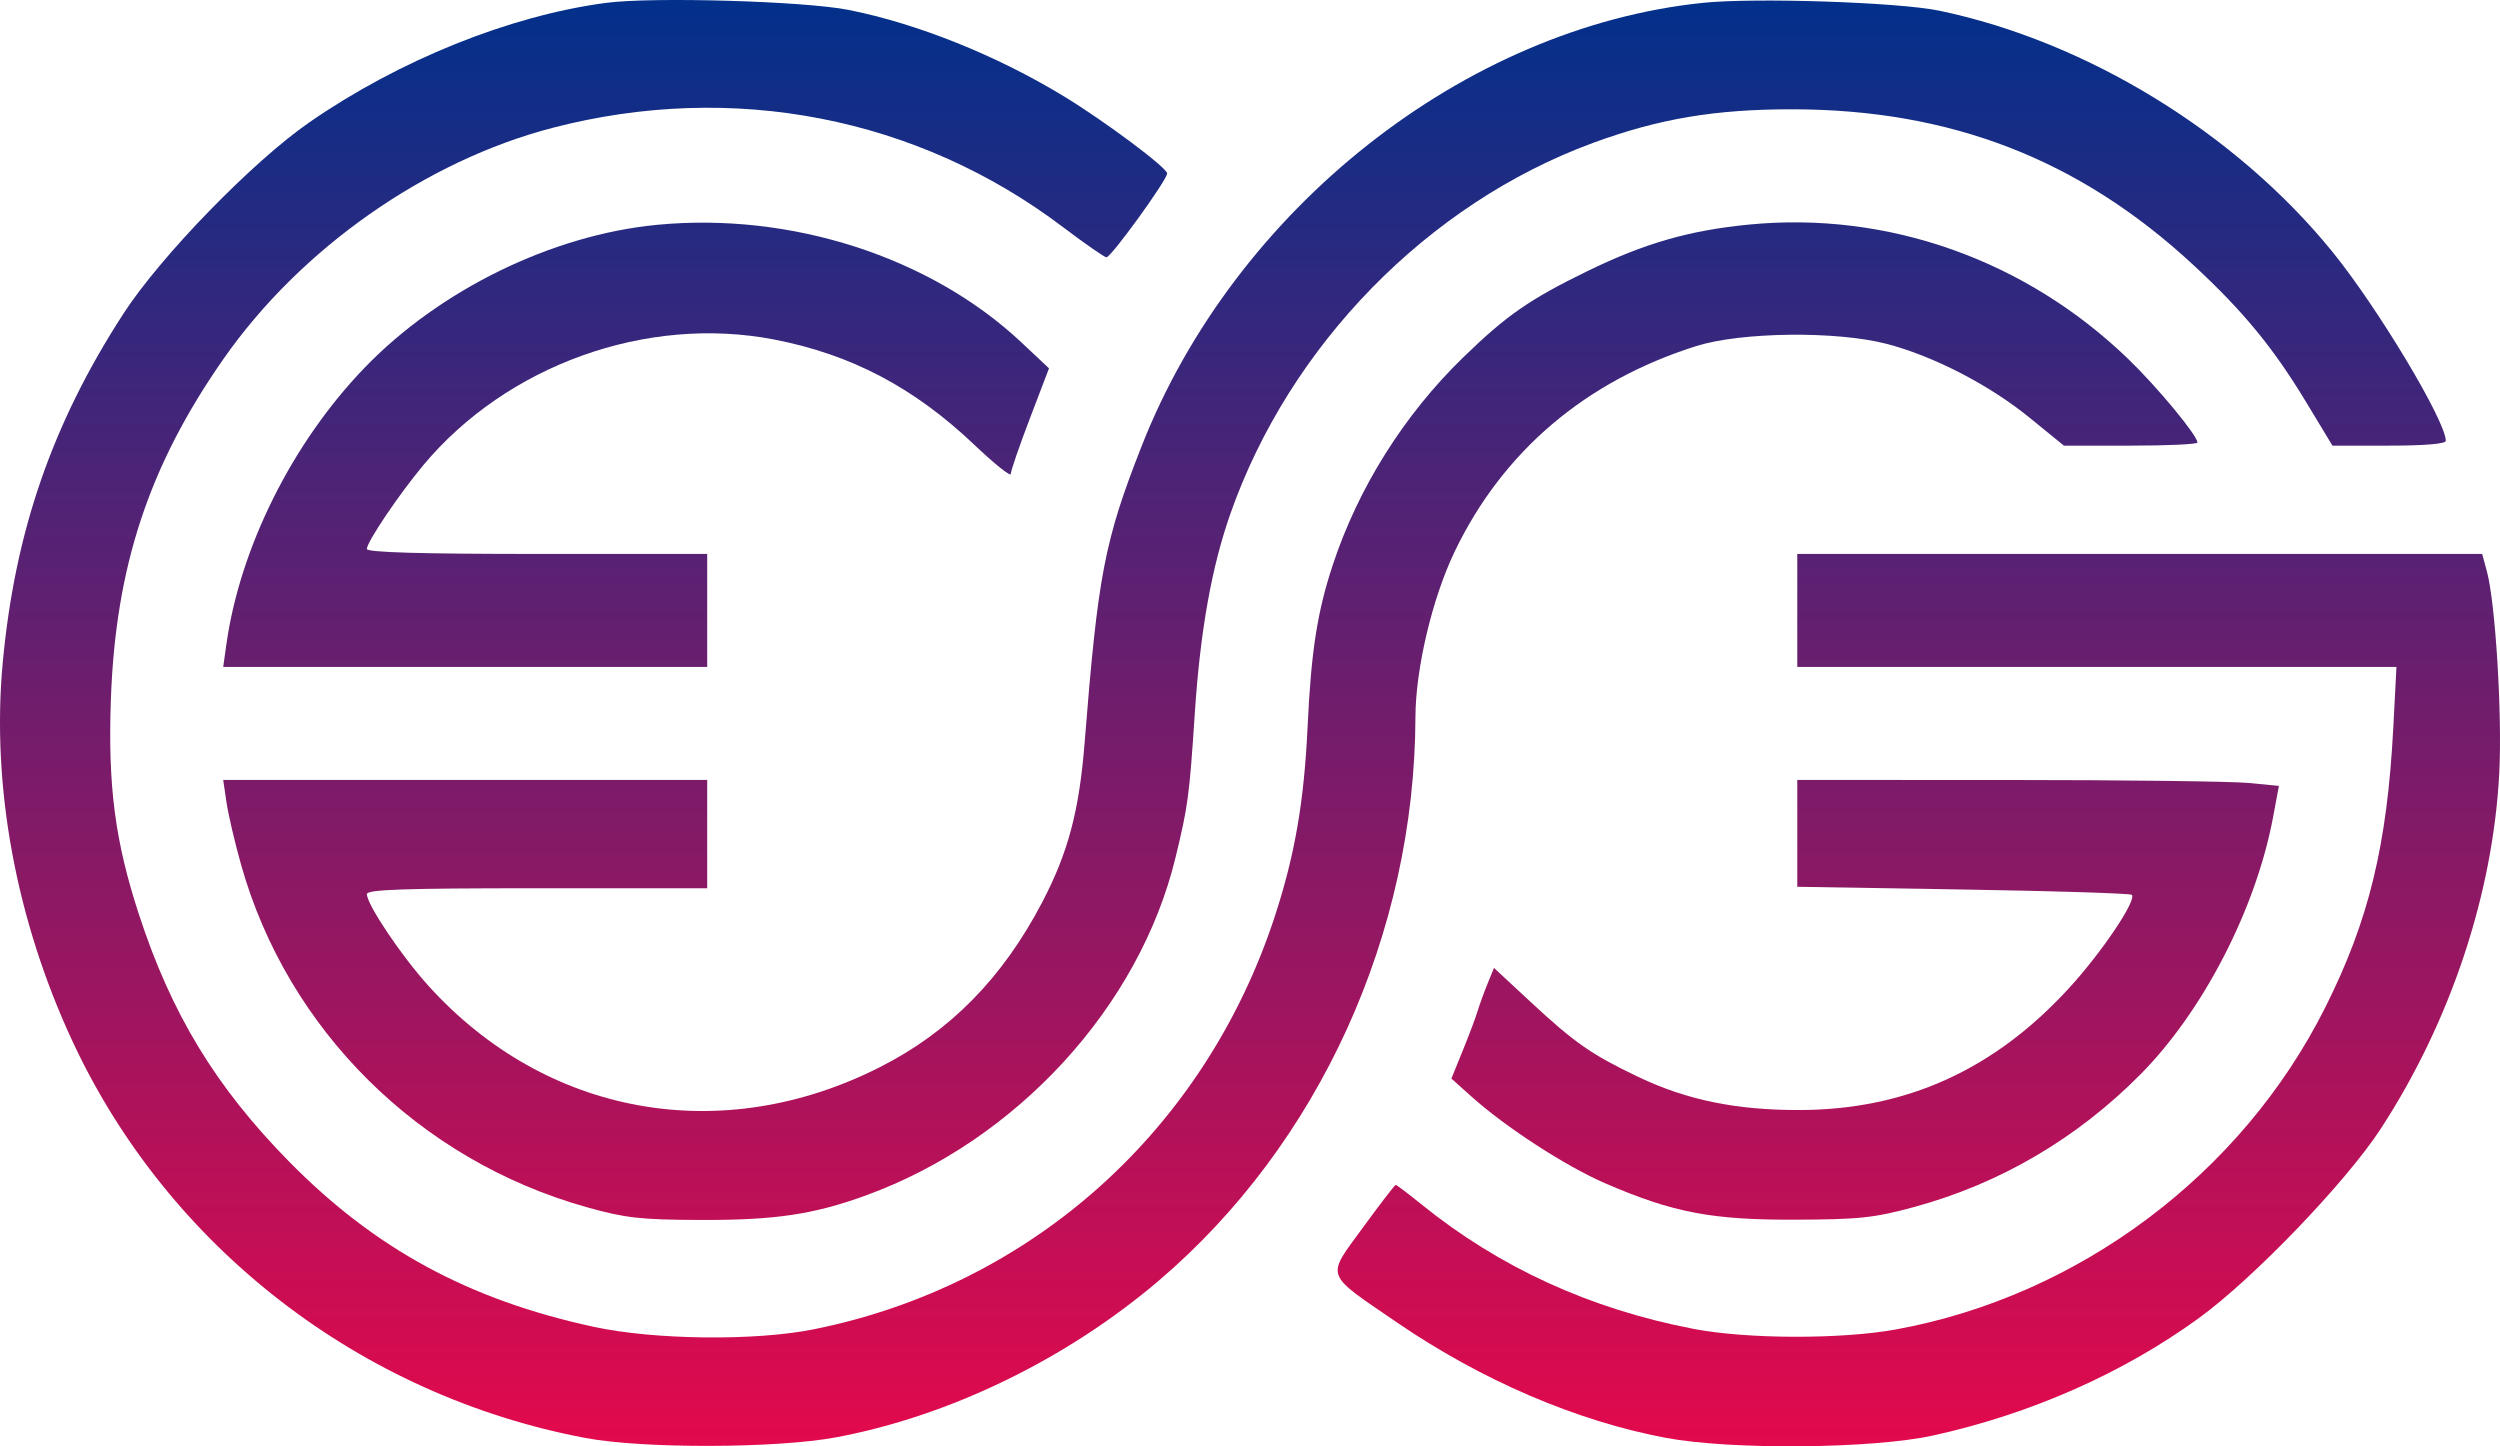 <svg width="503" height="291" viewBox="0 0 503 291" fill="none" xmlns="http://www.w3.org/2000/svg">
<path d="M62.239 24.615C80.328 12.094 102.542 3.149 121.929 0.577C131.29 -0.664 161.924 0.228 170.773 2.001C184.668 4.784 200.457 11.121 214.008 19.352C222.233 24.348 234.83 33.751 234.83 34.895C234.83 36.198 223.564 51.768 222.621 51.768C222.223 51.768 218.296 49.043 213.896 45.712C184.607 23.54 147.45 16.301 111.229 25.707C85.629 32.355 60.468 50.014 44.969 72.211C29.948 93.724 23.237 114.038 22.306 140.821C21.701 158.239 23.151 169.293 27.978 184.061C34.511 204.044 43.433 218.723 58.148 233.692C75.414 251.257 94.327 261.521 119.441 266.955C131.664 269.6 151.939 269.828 163.741 267.453C207.586 258.632 242.45 227.374 256.528 184.264C260.525 172.025 262.38 161.281 263.082 146.311C263.798 131.022 265.035 123.094 268.189 113.563C273.31 98.09 282.501 83.474 294.361 71.941C303.056 63.485 307.73 60.235 319.333 54.575C330.875 48.945 339.865 46.355 351.935 45.18C379.839 42.464 407.568 52.302 428.216 72.242C434.093 77.919 442.124 87.618 442.124 89.04C442.124 89.383 436.079 89.663 428.691 89.663H415.259L408.262 83.971C400.231 77.437 389.026 71.652 379.658 69.201C369.552 66.556 350.309 66.776 341.253 69.64C318.997 76.677 302.376 90.812 292.701 110.933C288.18 120.333 284.815 134.515 284.787 144.286C284.66 187.859 265.398 230.174 233.195 257.627C214.618 273.464 190.98 284.943 168.2 289.192C156.187 291.432 129.306 291.5 117.764 289.317C72.479 280.755 33.886 250.918 14.614 209.566C3.247 185.175 -1.731 158.278 0.535 133.503C2.953 107.081 10.505 85.204 24.845 63.092C32.336 51.539 50.826 32.515 62.239 24.615Z" fill="url(#paint0_linear_62_122)"/>
<path d="M229.708 89.737C248.448 42.039 294.703 5.519 342.641 0.57C353.163 -0.516 382.051 0.448 390.224 2.158C419.876 8.364 449.797 26.707 469.228 50.593C478.34 61.793 492.096 84.712 492.096 88.692C492.096 89.303 487.863 89.663 480.691 89.663H469.286L463.966 80.861C457.351 69.913 451.31 62.581 441.198 53.219C418.328 32.048 392.512 22.034 360.687 21.991C345.089 21.97 333.783 23.873 320.506 28.755C287.296 40.965 259.451 69.458 247.536 103.42C243.797 114.076 241.498 126.928 240.419 143.19C239.282 160.34 239.055 162.042 236.509 172.557C229.245 202.543 204.558 229.477 174.215 240.52C163.664 244.359 155.902 245.509 140.9 245.455C128.806 245.412 125.853 245.078 117.975 242.867C84.289 233.411 57.843 207.176 48.492 173.937C47.24 169.486 45.921 163.838 45.562 161.385L44.909 156.926H93.598H142.288V167.821V178.716H108.047C81.268 178.716 73.809 178.974 73.816 179.9C73.832 182.02 80.748 192.313 86.221 198.363C109.874 224.504 145.128 230.859 177.006 214.727C191.093 207.599 201.727 196.793 209.716 181.486C214.919 171.519 217.137 163.162 218.226 149.429C220.91 115.591 222.215 108.808 229.708 89.737Z" fill="url(#paint1_linear_62_122)"/>
<path d="M73.355 73.99C88.453 58.332 111.016 47.292 132.108 45.243C159.055 42.624 187.161 51.673 205.471 68.858L211.061 74.106L207.214 84.182C205.097 89.723 203.366 94.752 203.366 95.358C203.366 95.963 200.074 93.331 196.05 89.509C183.881 77.945 171.234 71.297 155.707 68.302C130.084 63.358 101.968 73.448 85.145 93.625C80.242 99.504 73.807 109.057 73.807 110.453C73.807 111.136 84.65 111.453 108.047 111.453H142.288V122.821V134.19H93.598H44.909L45.54 129.69C48.278 110.176 58.822 89.062 73.355 73.99Z" fill="url(#paint2_linear_62_122)"/>
<path d="M361.612 134.19V122.821V111.453H430.513H499.413L500.374 115.005C502.083 121.32 503.46 143.804 502.855 155.505C501.595 179.884 493.03 205.59 478.989 227.134C472.01 237.841 453.416 257.201 442.452 265.174C427.209 276.26 408.71 284.444 389.049 288.801C376.845 291.505 348.373 291.768 335.184 289.297C317.2 285.928 298.045 277.704 281.002 266.033C266.334 255.989 266.766 257.202 274.219 246.984C277.663 242.263 280.633 238.4 280.818 238.4C281.004 238.4 283.329 240.161 285.986 242.311C301.68 255.015 319.997 263.394 340.79 267.379C351.572 269.446 370.493 269.491 381.509 267.476C418.343 260.739 451.017 236.227 467.832 202.715C476.625 185.191 480.3 170.058 481.538 146.269L482.168 134.19H421.89H361.612Z" fill="url(#paint3_linear_62_122)"/>
<path d="M361.612 178.42V167.673V156.926L403.95 156.933C427.237 156.937 449.04 157.206 452.404 157.532L458.52 158.123L457.347 164.393C453.899 182.831 443.29 203.415 430.668 216.158C417.893 229.055 402.415 238.135 385.211 242.826C377.086 245.04 374.148 245.355 361.15 245.402C344.379 245.463 336.596 243.972 322.978 238.087C315.038 234.655 302.981 226.835 296.045 220.616L292.02 217.007L294.315 211.361C295.577 208.256 296.918 204.687 297.295 203.43C297.671 202.173 298.566 199.704 299.284 197.945L300.591 194.745L307.832 201.47C316.844 209.843 320.132 212.138 329.581 216.655C339.332 221.318 349.293 223.367 362.075 223.337C383.533 223.287 401.264 215.249 416.366 198.724C422.944 191.524 429.95 181.096 428.918 180.039C428.639 179.753 413.381 179.272 395.012 178.97L361.612 178.42Z" fill="url(#paint4_linear_62_122)"/>
<defs>
<linearGradient id="paint0_linear_62_122" x1="253.391" y1="291" x2="253.391" y2="2.21748e-06" gradientUnits="userSpaceOnUse">
<stop stop-color="#E3094C"/>
<stop offset="1" stop-color="#02308B"/>
</linearGradient>
<linearGradient id="paint1_linear_62_122" x1="253.391" y1="291" x2="253.391" y2="2.21748e-06" gradientUnits="userSpaceOnUse">
<stop stop-color="#E3094C"/>
<stop offset="1" stop-color="#02308B"/>
</linearGradient>
<linearGradient id="paint2_linear_62_122" x1="253.391" y1="291" x2="253.391" y2="2.21748e-06" gradientUnits="userSpaceOnUse">
<stop stop-color="#E3094C"/>
<stop offset="1" stop-color="#02308B"/>
</linearGradient>
<linearGradient id="paint3_linear_62_122" x1="253.391" y1="291" x2="253.391" y2="2.21748e-06" gradientUnits="userSpaceOnUse">
<stop stop-color="#E3094C"/>
<stop offset="1" stop-color="#02308B"/>
</linearGradient>
<linearGradient id="paint4_linear_62_122" x1="253.391" y1="291" x2="253.391" y2="2.21748e-06" gradientUnits="userSpaceOnUse">
<stop stop-color="#E3094C"/>
<stop offset="1" stop-color="#02308B"/>
</linearGradient>
</defs>
</svg>
